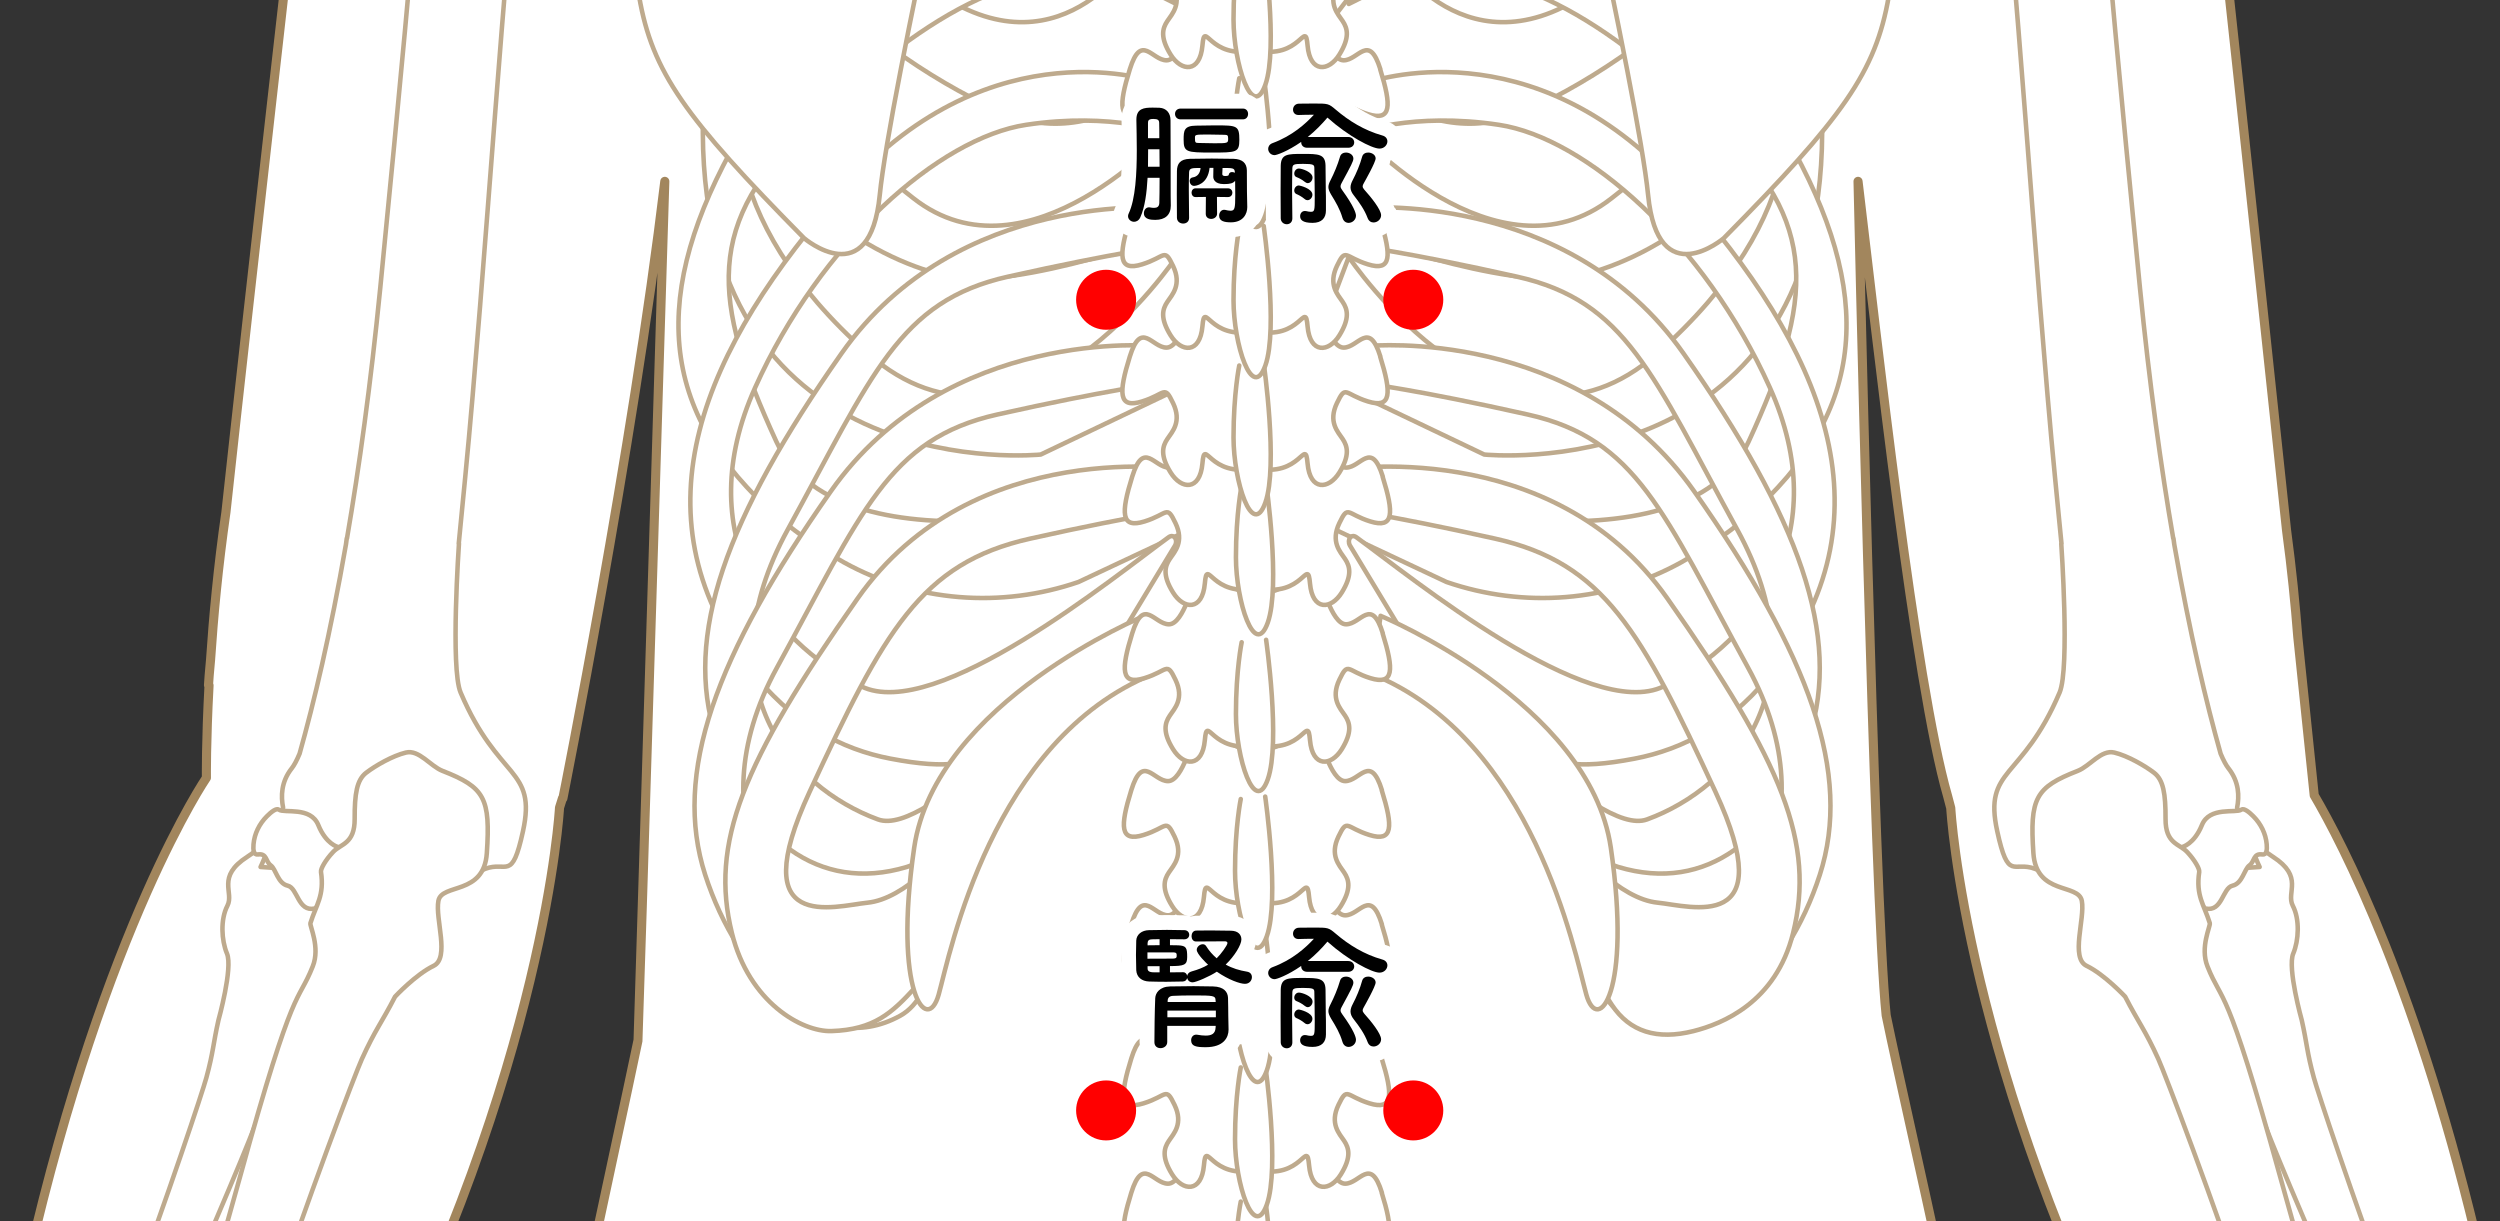 <?xml version="1.0" encoding="UTF-8"?>
<svg id="_レイヤー_2" data-name="レイヤー 2" xmlns="http://www.w3.org/2000/svg" xmlns:xlink="http://www.w3.org/1999/xlink" viewBox="0 0 549.18 268.24">
  <rect x="0" y="0" width="549.18" height="268.24" fill="#333333" stroke="none"/>
  <defs>
    <style>
      .cls-1 {
        stroke-width: 2px;
      }

      .cls-1, .cls-2 {
        fill: #fff;
        stroke: #a2865d;
        stroke-linecap: round;
        stroke-linejoin: round;
      }

      .cls-3, .cls-4 {
        fill: none;
      }

      .cls-5 {
        fill: red;
      }

      .cls-6 {
        clip-path: url(#clippath-1);
      }

      .cls-7 {
        clip-path: url(#clippath);
      }

      .cls-8 {
        opacity: .7;
      }

      .cls-4 {
        stroke: #fff;
        stroke-width: 6.52px;
      }
    </style>
    <clipPath id="clippath">
      <rect class="cls-3" width="549.18" height="268.24"/>
    </clipPath>
    <clipPath id="clippath-1">
      <rect class="cls-3" x="-107.37" y="-189" width="763.91" height="782.33"/>
    </clipPath>
  </defs>
  <g id="_レイヤー_1-2" data-name="レイヤー 1">
    <g class="cls-7">
      <g>
        <g class="cls-6">
          <g>
            <path class="cls-1" d="M621.71,425.03c-3.55-3.2-6.71-6.82-9.4-10.78-10-14.65-16.18-17.87-23.69-23.68-6.05-4.68-11.38-3.47-15.33-10.02-.58-.96.08-5.43-8.83-15.57-9.36-10.65-10.71-50.71-19.35-88.15-13.68-59.3-30.64-91.72-36.74-102.12-1.02-10-2.25-21.84-3.61-34.79-.55-7.09-1.34-15.04-2.47-23.42-7-66.15-15.77-147.08-17.47-162.39-2.87-25.82-22.23-55.22-40.16-68.85s-89.65-30.12-106.86-37.29c-17.21-7.17-12.91-55.94-12.91-55.94h-97.54s4.3,48.77-12.91,55.94c-17.21,7.17-88.93,23.67-106.86,37.29s-37.29,43.03-40.16,68.85c-2.08,18.73-12.15,106.44-17.79,158.41h0c-1.73,11.95-2.76,23.15-3.38,32.47-.24,2.59-.4,4.48-.45,5.52l.12.04c-.67,12.38-.58,20.31-.58,20.31,0,0-22.07,32.21-39.07,105.89-8.64,37.44-9.99,77.49-19.35,88.15-8.91,10.14-8.26,14.61-8.83,15.57-3.94,6.55-9.28,5.34-15.33,10.02-7.51,5.81-13.69,9.04-23.69,23.68-2.7,3.95-5.85,7.58-9.4,10.78-10.88,9.8-33.51,31.05-31.66,36.79.34,1.05-.03,10.59,21.68.86,13.01-5.83,37.42-35.42,30.64-10.14-6.78,25.28-43.4,112.89-24.59,106.75,15.78-5.15,28.68-75.01,36.85-67.17,8.17,7.85-18.18,91.47-5.64,96.36,12.54,4.89,16.39-37.32,20.01-49.73,2.05-7.01,6.6-41.72,15.12-40.26,6.5,1.11,3.55,82.29,17.54,78.89,9.8-2.38,6.3-19.87,5.38-43.44-.31-8.02-3.46-52.83,8.57-40.79,8.98,8.99,21.99,52.6,31.51,45.52,4.69-3.49-4.63-29.6-11.38-45.49-3.83-9.02-5.42-18.84-4.55-28.6.85-9.59-6.11-27.07-7.4-38.93-.81-7.5,4.3-11.13,5.34-20.23.45-3.91-1.51-10.7-.88-13.97,3.53-18.31,25.69-44.69,43.75-79.74,39.97-77.55,42.95-134.21,42.95-134.21,0,0,.24-.75.65-2.07l.09.03s15.22-76.01,22.39-135.54c0,0-5.83,188.46-5.89,188.73-4.83,23.35-20.75,93.97-27.02,135.71-2.08,9.24-11.07,62.08-.61,226.59,11.15,175.4,53.66,143.27,30.96,244.27-22.7,101,38.13,236.34,38.64,297.89.03,4.16-4.31,17.91-3.33,28.76.54,6.04-4.8,19.23-9.22,31.82-1.38,3.94-13.27,18.31-8.67,22.21,8.64,7.33,20.55,2.19,40.09,3.75,24.45,1.96,40.48,1.85,40.91-9.13.91-23.47-13.45-61.37-12.24-78.93.42-6.05.78-13.08-3.03-28.46-8.48-34.21,25.97-183.67,12.98-251.32-6.19-32.27,1.96-53.13-3.63-86.57-5.85-35.03,41.78-174.39,35.73-292.47,0,0,2.06-2.77,4.96-6.39,2.91,3.62,4.96,6.39,4.96,6.39-6.06,118.08,36.4,263.25,32.3,298.53-4.89,42.05,4.77,50.42-1.63,82.79-11.08,56.06,21.03,225.43,12.55,259.65-3.81,15.38-2.96,21.64-4.49,27.52-4.19,16.15-13.1,29.66-12.56,61.31.25,14.47,7,17.92,29.31,14.36,16.39-2.62,39.8,1.52,49.65-2.99,6.86-3.14,6.73-12.03-4.19-25.72-5.2-6.52-12.92-33.45-12.56-37.39.98-10.85-2.73-20.07-2.69-24.23.52-61.55,65.24-190.38,42.54-291.38-22.7-101,22.5-97.11,33.65-272.52,9.54-150.07.98-191.25-3.07-211.24-6.15-41.52-21.21-104.6-26.1-128.34-2.67-25.33-6.18-183.2-6.18-183.2,4.08,33.88,12.52,110.34,19.68,135.04.44,1.66.69,2.62.69,2.62,0,0,2.98,56.67,42.95,134.21,18.06,35.04,40.22,61.43,43.75,79.74.63,3.27-1.33,10.06-.88,13.97,1.04,9.1,6.15,12.73,5.34,20.23-1.29,11.85-8.24,29.34-7.4,38.93.86,9.76-.72,19.58-4.55,28.6-6.75,15.89-16.08,42-11.38,45.49,9.52,7.09,22.53-36.52,31.51-45.52,12.03-12.05,8.88,32.77,8.57,40.79-.93,23.57-4.42,41.06,5.38,43.44,13.99,3.4,11.04-77.78,17.54-78.89,8.52-1.45,13.07,33.25,15.12,40.26,3.63,12.41,7.47,54.62,20.01,49.73,12.54-4.89-13.81-88.52-5.64-96.36,8.17-7.85,21.07,62.01,36.85,67.17,18.8,6.14-17.81-81.46-24.59-106.75-6.78-25.28,17.62,4.31,30.64,10.14,21.71,9.72,21.34.19,21.68-.86,1.84-5.74-20.78-27-31.66-36.79Z"/>
            <g class="cls-8">
              <g>
                <g>
                  <g>
                    <path class="cls-2" d="M303.56,261.99c-2.51-8.07-4.84-1.97-8.07-1.97s-5.56-9.86-5.56-9.86c0,0-1.43-4.12-6.1,0-2.52,2.23-4.93,2.93-6.61,3.12v-.07s-.42.1-1.14.12c-.01,0-.03,0-.04,0-.01,0-.03,0-.04,0-.72-.02-1.14-.12-1.14-.12v.07c-1.69-.18-4.09-.89-6.61-3.12-4.66-4.12-6.1,0-6.1,0,0,0-2.33,9.86-5.56,9.86s-5.56-6.1-8.07,1.97c-2.51,8.07-2.51,11.48,2.69,9.86,5.2-1.61,4.84-3.77,6.81.36,1.97,4.12-.18,6.28-1.26,7.89-1.08,1.61-1.61,3.59.72,7.35,2.33,3.77,6.45,4.12,6.99-1.97.53-6.01,1.41,3.29,11.55,1,10.14,2.29,11.02-7.01,11.55-1,.54,6.1,4.66,5.74,6.99,1.97,2.33-3.77,1.79-5.74.72-7.35-1.08-1.61-3.23-3.77-1.26-7.89,1.97-4.12,1.61-1.97,6.81-.36,5.2,1.61,5.2-1.79,2.69-9.86Z"/>
                    <path class="cls-2" d="M272.56,263.96s-1.26,6.1-1.26,15.78,4.12,22.41,6.99,14.34c2.87-8.07-.36-30.66-.36-30.66"/>
                  </g>
                  <g>
                    <path class="cls-2" d="M303.56,232.51c-2.51-8.07-4.84-1.97-8.07-1.97s-5.56-9.86-5.56-9.86c0,0-1.43-4.12-6.1,0-2.52,2.23-4.93,2.93-6.61,3.12v-.07s-.42.1-1.14.12c-.01,0-.03,0-.04,0-.01,0-.03,0-.04,0-.72-.02-1.14-.12-1.14-.12v.07c-1.69-.18-4.09-.89-6.61-3.12-4.66-4.12-6.1,0-6.1,0,0,0-2.33,9.86-5.56,9.86s-5.56-6.1-8.07,1.97c-2.51,8.07-2.51,11.48,2.69,9.86,5.2-1.61,4.84-3.77,6.81.36,1.97,4.12-.18,6.28-1.26,7.89-1.08,1.61-1.61,3.59.72,7.35,2.33,3.77,6.45,4.12,6.99-1.97.53-6.01,1.41,3.29,11.55,1,10.14,2.29,11.02-7.01,11.55-1,.54,6.1,4.66,5.74,6.99,1.97,2.33-3.77,1.79-5.74.72-7.35-1.08-1.61-3.23-3.77-1.26-7.89,1.97-4.12,1.61-1.97,6.81-.36,5.2,1.61,5.2-1.79,2.69-9.86Z"/>
                    <path class="cls-2" d="M272.56,234.49s-1.26,6.1-1.26,15.78,4.12,22.41,6.99,14.34c2.87-8.07-.36-30.66-.36-30.66"/>
                  </g>
                  <g>
                    <path class="cls-2" d="M303.56,203.04c-2.51-8.07-4.84-1.97-8.07-1.97s-5.56-9.86-5.56-9.86c0,0-1.43-4.12-6.1,0-2.52,2.23-4.93,2.93-6.61,3.12v-.07s-.42.1-1.14.12c-.01,0-.03,0-.04,0-.01,0-.03,0-.04,0-.72-.02-1.14-.12-1.14-.12v.07c-1.69-.18-4.09-.89-6.61-3.12-4.66-4.12-6.1,0-6.1,0,0,0-2.33,9.86-5.56,9.86s-5.56-6.1-8.07,1.97c-2.51,8.07-2.51,11.48,2.69,9.86,5.2-1.61,4.84-3.77,6.81.36,1.97,4.12-.18,6.28-1.26,7.89-1.08,1.61-1.61,3.59.72,7.35,2.33,3.77,6.45,4.12,6.99-1.97.53-6.01,1.41,3.29,11.55,1,10.14,2.29,11.02-7.01,11.55-1,.54,6.1,4.66,5.74,6.99,1.97,2.33-3.77,1.79-5.74.72-7.35-1.08-1.61-3.23-3.77-1.26-7.89,1.97-4.12,1.61-1.97,6.81-.36,5.2,1.61,5.2-1.79,2.69-9.86Z"/>
                    <path class="cls-2" d="M272.56,205.01s-1.26,6.1-1.26,15.78,4.12,22.41,6.99,14.34-.36-30.66-.36-30.66"/>
                  </g>
                  <g>
                    <path class="cls-2" d="M303.56,173.56c-2.51-8.07-4.84-1.97-8.07-1.97s-5.56-9.86-5.56-9.86c0,0-1.43-4.12-6.1,0-2.52,2.23-4.93,2.93-6.61,3.12v-.07s-.42.1-1.14.12c-.01,0-.03,0-.04,0-.01,0-.03,0-.04,0-.72-.02-1.14-.12-1.14-.12v.07c-1.69-.18-4.09-.89-6.61-3.12-4.66-4.12-6.1,0-6.1,0,0,0-2.33,9.86-5.56,9.86s-5.56-6.1-8.07,1.97c-2.51,8.07-2.51,11.48,2.69,9.86,5.2-1.61,4.84-3.77,6.81.36,1.97,4.12-.18,6.28-1.26,7.89-1.08,1.61-1.61,3.59.72,7.35,2.33,3.77,6.45,4.12,6.99-1.97.53-6.01,1.41,3.29,11.55,1,10.14,2.29,11.02-7.01,11.55-1,.54,6.1,4.66,5.74,6.99,1.97,2.33-3.77,1.79-5.74.72-7.35-1.08-1.61-3.23-3.77-1.26-7.89,1.97-4.12,1.61-1.97,6.81-.36,5.2,1.61,5.2-1.79,2.69-9.86Z"/>
                    <path class="cls-2" d="M272.56,175.53s-1.26,6.1-1.26,15.78,4.12,22.41,6.99,14.34-.36-30.66-.36-30.66"/>
                  </g>
                </g>
                <g>
                  <g>
                    <g>
                      <path class="cls-2" d="M263.05-96.31s-69.21-14.7-95.39,29.41c-26.18,44.11,29.05,81.76,53.07,91.8,24.03,10.04,44.47-16.5,44.47-16.5l-15.06-19.72s-16.14,28.33-43.75,10.04c-27.61-18.29-44.82-38.01-30.12-58.81,14.7-20.8,38.73-30.48,66.7-30.48h29.05l-8.96-5.74Z"/>
                      <path class="cls-2" d="M269.5-72.64s-60.6-7.89-85.35,17.21c-24.74,25.1-35.5,31.92-25.82,65.98,9.68,34.07,35.5,46.98,50.2,50.2,14.7,3.23,50.92-10.04,50.92-10.04l-2.51-22.23s-31.2,34.78-56.3,15.06c-25.1-19.72-44.11-35.5-31.2-69.93,12.91-34.43,78.89-43.75,89.65-40.52l10.76,3.23-.36-8.96Z"/>
                    </g>
                    <g>
                      <path class="cls-2" d="M253.72-41.08s-99.69-7.89-99.33,70.29,74.23,70.64,74.23,70.64l39.09-18.65-9.32-24.74s-34.07,50.92-67.78,21.16c-33.71-29.76-32.27-59.17-22.23-70.29,10.04-11.12,28.33-34.43,57.73-39.09,29.41-4.66,35.86,8.96,35.86,8.96l-8.25-18.29Z"/>
                      <path class="cls-2" d="M256.59-12.75s-64.55-2.87-88.22,32.99c-23.67,35.86-26.18,63.11-4.3,86.78,6.64,7.18,14.13,12.54,21.35,16.54,15.74,8.7,34.48,10.13,51.49,4.29l26-12.22-8.37-7.35s-69.67,19.9-84.01-11.3c-14.34-31.2-15.78-48.05,7.53-69.93C201.37,5.18,223.6-10.6,249.06-3.79l9.32,4.66-1.79-13.63Z"/>
                      <path class="cls-2" d="M254.08,18.09s-35.86-12.91-68.13,22.95c-32.27,35.86-46.62,71.72-21.52,105.43,9.41,12.64,20.71,18.19,31.15,20.18,13.22,2.53,17.02.87,25.08-1.62,2.55-.79,4.93-2.06,7.01-3.73h0c8.39-6.79,15.32-15.21,20.36-24.75l10.11-16.74c.66-1.26-.28-2.63-1.43-1.79-11.99,8.72-51.18,40.78-67.52,32.75-20.44-10.04-37.65-33.71-23.31-65.62,14.34-31.92,40.52-54.87,59.53-57.73,19.01-2.87,31.2,1.79,31.2,1.79l-2.51-11.12Z"/>
                      <path class="cls-2" d="M256.23,45.7s-45.9-4.3-71.36,31.92c-25.46,36.22-34.78,62.04-27.61,84.27,7.17,22.23,22.55,34.37,41.89,28.57,12.55-3.77,30.66-25.82,30.66-25.82l21.16-20.26c1.3-1.26.39-3.8-1.26-3.05-15.12,6.87-45.62,42.79-56.85,38.67-19.4-7.11-38.47-29.58-19.82-63.65,18.65-34.07,24.38-50.2,48.41-55.58,24.03-5.38,35.5-6.81,35.5-6.81l-.72-8.25Z"/>
                    </g>
                  </g>
                  <path class="cls-2" d="M253.88,75.99s-45.9-4.3-71.36,31.92c-25.46,36.22-34.78,62.04-27.61,84.27,7.17,22.23,25.11,40.68,42.81,30.97,8.49-4.66,8.02-20.45,9.68-23.67.15-.3,5.73-9.67,5.86-9.98l4.84-13.09c1.31-3.31,3.07-11.1.66-8.49-9.74,10.54-15.12,44.63-26.3,42.79-20.39-3.35-40.42-30.01-21.77-64.08,18.65-34.07,24.38-50.2,48.41-55.58,24.03-5.38,35.5-6.81,35.5-6.81l-.72-8.25Z"/>
                  <path class="cls-2" d="M261.05,103.25s-47.2-8-72.66,28.22c-25.46,36.22-32.47,53.84-27.61,73.51,3.77,15.24,15.4,21.72,21.87,21.52,9.35-.3,13.33-4.03,18.33-9.51,8.41-9.22,17.65-37.11,21.6-48.58.33-.97,12.27-17.3,12.19-17.21-7.63,8.68-28.08,45.48-44.23,47.1-7.17.72-27.25,7.05-12.68-24.39,16.33-35.24,24.38-50.2,48.41-55.58,24.03-5.38,35.5-6.81,35.5-6.81l-.72-8.25Z"/>
                  <path class="cls-2" d="M251.38,135.29s-45.9,19.01-50.56,50.92c-4.66,31.92,2.87,41.24,5.38,32.27,2.51-8.96,11.59-56.06,47.1-70.41l-1.91-12.79Z"/>
                </g>
                <g>
                  <g>
                    <g>
                      <path class="cls-2" d="M291.63-96.31s69.21-14.7,95.39,29.41c26.18,44.11-29.05,81.76-53.07,91.8-24.03,10.04-44.47-16.5-44.47-16.5l15.06-19.72s16.14,28.33,43.75,10.04c27.61-18.29,44.82-38.01,30.12-58.81-14.7-20.8-38.73-30.48-66.7-30.48-27.97,0-29.05,0-29.05,0l8.96-5.74Z"/>
                      <path class="cls-2" d="M285.17-72.64s60.6-7.89,85.35,17.21c24.74,25.1,35.5,31.92,25.82,65.98-9.68,34.07-35.5,46.98-50.2,50.2-14.7,3.23-50.92-10.04-50.92-10.04l2.51-22.23s31.2,34.78,56.3,15.06,44.11-35.5,31.2-69.93c-12.91-34.43-78.89-43.75-89.65-40.52l-10.76,3.23.36-8.96Z"/>
                    </g>
                    <g>
                      <path class="cls-2" d="M300.95-41.08s99.69-7.89,99.33,70.29c-.36,78.17-74.23,70.64-74.23,70.64l-39.09-18.65,9.32-24.74s34.07,50.92,67.78,21.16c33.71-29.76,32.27-59.17,22.23-70.29-10.04-11.12-28.33-34.43-57.73-39.09-29.41-4.66-35.86,8.96-35.86,8.96l8.25-18.29Z"/>
                      <path class="cls-2" d="M298.08-12.75s64.55-2.87,88.22,32.99c23.67,35.86,26.18,63.11,4.3,86.78-6.64,7.18-14.13,12.54-21.35,16.54-15.74,8.7-34.48,10.13-51.49,4.29l-26-12.22,8.37-7.35s69.67,19.9,84.01-11.3c14.34-31.2,15.78-48.05-7.53-69.93-23.31-21.87-45.54-37.65-71-30.84l-9.32,4.66,1.79-13.63Z"/>
                      <path class="cls-2" d="M300.59,18.09s35.86-12.91,68.13,22.95c32.27,35.86,46.62,71.72,21.52,105.43-9.41,12.64-20.71,18.19-31.15,20.18-13.22,2.53-17.02.87-25.08-1.62-2.55-.79-4.93-2.06-7.01-3.73h0c-8.39-6.79-15.32-15.21-20.36-24.75l-10.11-16.74c-.66-1.26.28-2.63,1.43-1.79,11.99,8.72,51.18,40.78,67.52,32.75,20.44-10.04,37.65-33.71,23.31-65.62-14.34-31.92-40.52-54.87-59.53-57.73-19.01-2.87-31.2,1.79-31.2,1.79l2.51-11.12Z"/>
                      <path class="cls-2" d="M298.44,45.7s45.9-4.3,71.36,31.92c25.46,36.22,34.78,62.04,27.61,84.27-7.17,22.23-22.55,34.37-41.89,28.57-12.55-3.77-30.66-25.82-30.66-25.82l-21.16-20.26c-1.3-1.26-.39-3.8,1.26-3.05,15.12,6.87,45.62,42.79,56.85,38.67,19.4-7.11,38.47-29.58,19.82-63.65-18.65-34.07-24.38-50.2-48.41-55.58-24.03-5.38-35.5-6.81-35.5-6.81l.72-8.25Z"/>
                    </g>
                  </g>
                  <path class="cls-2" d="M300.79,75.99s45.9-4.3,71.36,31.92c25.46,36.22,34.78,62.04,27.61,84.27-7.17,22.23-25.11,40.68-42.81,30.97-8.49-4.66-8.02-20.45-9.68-23.67-.15-.3-5.73-9.67-5.86-9.98l-4.84-13.09c-1.31-3.31-3.07-11.1-.66-8.49,9.74,10.54,15.12,44.63,26.3,42.79,20.39-3.35,40.42-30.01,21.77-64.08-18.65-34.07-24.38-50.2-48.41-55.58-24.03-5.38-35.5-6.81-35.5-6.81l.72-8.25Z"/>
                  <path class="cls-2" d="M293.62,103.25s47.2-8,72.66,28.22c25.46,36.22,32.47,53.84,27.61,73.51-3.77,15.24-15.59,19.94-21.87,21.52-8.01,2.01-14,.16-17.93-5.74-6.92-10.38-18.05-40.88-21.99-52.36-.33-.97-12.27-17.3-12.19-17.21,7.63,8.68,28.08,45.48,44.23,47.1,7.17.72,27.25,7.05,12.68-24.39-16.33-35.24-24.38-50.2-48.41-55.58-24.03-5.38-35.5-6.81-35.5-6.81l.72-8.25Z"/>
                  <path class="cls-2" d="M303.29,135.29s45.9,19.01,50.56,50.92c4.66,31.92-2.87,41.24-5.38,32.27-2.51-8.96-11.59-56.06-47.1-70.41l1.91-12.79Z"/>
                </g>
                <g>
                  <path class="cls-2" d="M176.63,52.32s14.48,12.39,16.63-9.49c2.15-21.87,23.67-116.9,24.03-119.77.36-2.87-2.15-2.87-10.04-7.53-7.89-4.66-10.04-21.16-20.8-19.36-10.76,1.79-16.14,12.19-16.14,12.19,0,0-5.38-3.59-5.38.36s0,5.38-8.25-2.87c-8.25-8.25-15.78-1.08-23.67-6.81-7.89-5.74-11.83-15.42-22.59-7.17-10.76,8.25-11.83,13.27-4.3,17.21,7.53,3.94,19.72-6.45,26.89-.36,7.17,6.1,5.02,10.76-2.51,14.7-7.53,3.94-12.55,10.4-10.4,19.72s4.66,15.06,10.04,12.19c0,0,5.96,19.17,10.26,43.91,2.89,16.64,10.04,26.54,36.22,53.07Z"/>
                  <path class="cls-2" d="M378.67,52.32s-14.48,12.39-16.63-9.49c-2.15-21.87-23.67-116.9-24.03-119.77s2.15-2.87,10.04-7.53c7.89-4.66,10.04-21.16,20.8-19.36,10.76,1.79,16.14,12.19,16.14,12.19,0,0,5.38-3.59,5.38.36,0,3.94,0,5.38,8.25-2.87,8.25-8.25,15.78-1.08,23.67-6.81s11.83-15.42,22.59-7.17c10.76,8.25,11.83,13.27,4.3,17.21-7.53,3.94-19.72-6.45-26.89-.36-7.17,6.1-5.02,10.76,2.51,14.7,7.53,3.94,12.55,10.4,10.4,19.72-2.15,9.32-4.66,15.06-10.04,12.19,0,0-5.96,19.17-10.26,43.91-2.89,16.64-10.04,26.54-36.22,53.07Z"/>
                </g>
                <g>
                  <g>
                    <path class="cls-2" d="M303.76,139.11c-2.51-8.07-4.84-1.97-8.07-1.97s-5.56-9.86-5.56-9.86c0,0-1.43-4.12-6.1,0-2.52,2.23-4.93,2.93-6.61,3.12v-.07s-.42.1-1.14.12c-.01,0-.03,0-.04,0-.01,0-.03,0-.04,0-.72-.02-1.14-.12-1.14-.12v.07c-1.69-.18-4.09-.89-6.61-3.12-4.66-4.12-6.1,0-6.1,0,0,0-2.33,9.86-5.56,9.86s-5.56-6.1-8.07,1.97c-2.51,8.07-2.51,11.48,2.69,9.86,5.2-1.61,4.84-3.77,6.81.36,1.97,4.12-.18,6.28-1.26,7.89-1.08,1.61-1.61,3.59.72,7.35,2.33,3.77,6.45,4.12,6.99-1.97.53-6.01,1.41,3.29,11.55,1,10.14,2.29,11.02-7.01,11.55-1,.54,6.1,4.66,5.74,6.99,1.97,2.33-3.77,1.79-5.74.72-7.35-1.08-1.61-3.23-3.77-1.26-7.89,1.97-4.12,1.61-1.97,6.81-.36,5.2,1.61,5.2-1.79,2.69-9.86Z"/>
                    <path class="cls-2" d="M272.76,141.09s-1.26,6.1-1.26,15.78,4.12,22.41,6.99,14.34c2.87-8.07-.36-30.66-.36-30.66"/>
                  </g>
                  <g>
                    <path class="cls-2" d="M303.76,104.69c-2.51-8.07-4.84-1.97-8.07-1.97s-5.56-9.86-5.56-9.86c0,0-1.43-4.12-6.1,0-2.52,2.23-4.93,2.93-6.61,3.12v-.07s-.42.1-1.14.12c-.01,0-.03,0-.04,0-.01,0-.03,0-.04,0-.72-.02-1.14-.12-1.14-.12v.07c-1.69-.18-4.09-.89-6.61-3.12-4.66-4.12-6.1,0-6.1,0,0,0-2.33,9.86-5.56,9.86s-5.56-6.1-8.07,1.97c-2.51,8.07-2.51,11.48,2.69,9.86,5.2-1.61,4.84-3.77,6.81.36,1.97,4.12-.18,6.28-1.26,7.89-1.08,1.61-1.61,3.59.72,7.35,2.33,3.77,6.45,4.12,6.99-1.97.53-6.01,1.41,3.29,11.55,1,10.14,2.29,11.02-7.01,11.55-1,.54,6.1,4.66,5.74,6.99,1.97,2.33-3.77,1.79-5.74.72-7.35-1.08-1.61-3.23-3.77-1.26-7.89,1.97-4.12,1.61-1.97,6.81-.36,5.2,1.61,5.2-1.79,2.69-9.86Z"/>
                    <path class="cls-2" d="M272.76,106.66s-1.26,6.1-1.26,15.78,4.12,22.41,6.99,14.34c2.87-8.07-.36-30.66-.36-30.66"/>
                  </g>
                  <g>
                    <path class="cls-2" d="M303.23,78.33c-2.51-8.07-4.84-1.97-8.07-1.97s-5.56-9.86-5.56-9.86c0,0-1.43-4.12-6.1,0-2.52,2.23-4.93,2.93-6.61,3.12v-.07s-.42.1-1.14.12c-.01,0-.03,0-.04,0-.01,0-.03,0-.04,0-.72-.02-1.14-.12-1.14-.12v.07c-1.69-.18-4.09-.89-6.61-3.12-4.66-4.12-6.1,0-6.1,0,0,0-2.33,9.86-5.56,9.86s-5.56-6.1-8.07,1.97c-2.51,8.07-2.51,11.48,2.69,9.86,5.2-1.61,4.84-3.77,6.81.36,1.97,4.12-.18,6.28-1.26,7.89-1.08,1.61-1.61,3.59.72,7.35,2.33,3.77,6.45,4.12,6.99-1.97.53-6.01,1.41,3.29,11.55,1,10.14,2.29,11.02-7.01,11.55-1,.54,6.1,4.66,5.74,6.99,1.97,2.33-3.77,1.79-5.74.72-7.35-1.08-1.61-3.23-3.77-1.26-7.89,1.97-4.12,1.61-1.97,6.81-.36,5.2,1.61,5.2-1.79,2.69-9.86Z"/>
                    <path class="cls-2" d="M272.23,80.3s-1.26,6.1-1.26,15.78,4.12,22.41,6.99,14.34-.36-30.66-.36-30.66"/>
                  </g>
                  <g>
                    <path class="cls-2" d="M303.23,48.21c-2.51-8.07-4.84-1.97-8.07-1.97s-5.56-9.86-5.56-9.86c0,0-1.43-4.12-6.1,0-2.52,2.23-4.93,2.93-6.61,3.12v-.07s-.42.1-1.14.12c-.01,0-.03,0-.04,0-.01,0-.03,0-.04,0-.72-.02-1.14-.12-1.14-.12v.07c-1.69-.18-4.09-.89-6.61-3.12-4.66-4.12-6.1,0-6.1,0,0,0-2.33,9.86-5.56,9.86s-5.56-6.1-8.07,1.97c-2.51,8.07-2.51,11.48,2.69,9.86,5.2-1.61,4.84-3.77,6.81.36,1.97,4.12-.18,6.28-1.26,7.89-1.08,1.61-1.61,3.59.72,7.35,2.33,3.77,6.45,4.12,6.99-1.97.53-6.01,1.41,3.29,11.55,1,10.14,2.29,11.02-7.01,11.55-1,.54,6.1,4.66,5.74,6.99,1.97,2.33-3.77,1.79-5.74.72-7.35-1.08-1.61-3.23-3.77-1.26-7.89,1.97-4.12,1.61-1.97,6.81-.36,5.2,1.61,5.2-1.79,2.69-9.86Z"/>
                    <path class="cls-2" d="M272.23,50.18s-1.26,6.1-1.26,15.78,4.12,22.41,6.99,14.34-.36-30.66-.36-30.66"/>
                  </g>
                  <g>
                    <path class="cls-2" d="M303.23,15.22c-2.51-8.07-4.84-1.97-8.07-1.97s-5.56-9.86-5.56-9.86c0,0-1.43-4.12-6.1,0-2.52,2.23-4.93,2.93-6.61,3.12v-.07s-.42.1-1.14.12c-.01,0-.03,0-.04,0-.01,0-.03,0-.04,0-.72-.02-1.14-.12-1.14-.12v.07c-1.69-.18-4.09-.89-6.61-3.12-4.66-4.12-6.1,0-6.1,0,0,0-2.33,9.86-5.56,9.86s-5.56-6.1-8.07,1.97c-2.51,8.07-2.51,11.48,2.69,9.86,5.2-1.61,4.84-3.77,6.81.36,1.97,4.12-.18,6.28-1.26,7.89-1.08,1.61-1.61,3.59.72,7.35,2.33,3.77,6.45,4.12,6.99-1.97.53-6.01,1.41,3.29,11.55,1,10.14,2.29,11.02-7.01,11.55-1,.54,6.1,4.66,5.74,6.99,1.97,2.33-3.77,1.79-5.74.72-7.35-1.08-1.61-3.23-3.77-1.26-7.89,1.97-4.12,1.61-1.97,6.81-.36,5.2,1.61,5.2-1.79,2.69-9.86Z"/>
                    <path class="cls-2" d="M272.23,17.19s-1.26,6.1-1.26,15.78,4.12,22.41,6.99,14.34-.36-30.66-.36-30.66"/>
                  </g>
                  <g>
                    <path class="cls-2" d="M303.23-13.47c-2.51-8.07-4.84-1.97-8.07-1.97s-5.56-9.86-5.56-9.86c0,0-1.43-4.12-6.1,0-2.52,2.23-4.93,2.93-6.61,3.12v-.07s-.42.1-1.14.12c-.01,0-.03,0-.04,0-.01,0-.03,0-.04,0-.72-.02-1.14-.12-1.14-.12v.07c-1.69-.18-4.09-.89-6.61-3.12-4.66-4.12-6.1,0-6.1,0,0,0-2.33,9.86-5.56,9.86s-5.56-6.1-8.07,1.97c-2.51,8.07-2.51,11.48,2.69,9.86,5.2-1.61,4.84-3.77,6.81.36,1.97,4.12-.18,6.28-1.26,7.89-1.08,1.61-1.61,3.59.72,7.35,2.33,3.77,6.45,4.12,6.99-1.97.53-6.01,1.41,3.29,11.55,1,10.14,2.29,11.02-7.01,11.55-1,.54,6.1,4.66,5.74,6.99,1.97,2.33-3.77,1.79-5.74.72-7.35-1.08-1.61-3.23-3.77-1.26-7.89,1.97-4.12,1.61-1.97,6.81-.36,5.2,1.61,5.2-1.79,2.69-9.86Z"/>
                    <path class="cls-2" d="M272.23-11.5s-1.26,6.1-1.26,15.78,4.12,22.41,6.99,14.34-.36-30.66-.36-30.66"/>
                  </g>
                </g>
              </g>
              <g>
                <path class="cls-2" d="M-9.74,381.45s-5.67,2.11,6.04-19.45c19.39-35.7,47.48-119.5,49.03-125.25,1.56-5.75,1.48-7.4,2.66-12.65,0,0,3.2-11.46,1.87-14.63-1.22-2.9-1.46-7.51.09-10.49,1.55-2.97-2.52-6.34,4.39-10.78,6.59-4.24,4.71-7.49,15.31-3.64,4.25,1.54,4.24.73,5.56,2.6s2.01,4.22,2.42,6.27c.41,2.05-2.09,5.26-4.87,8.93s-.97,5.09-.89,7.11-.27,3.82-.65,4.21c-3.1,3.13-2.99,5.29-4.31,8.62-.2.51-3.92,2.45-5.06,6.06-2.34,7.37,1.04,3.51-13.89,38.36-24.35,56.85-42.51,107.86-40.44,113.94,1.73,5.07-1.96,6.92-3.22,12.32-1.26,5.4-10.65,6.23-11.92,4.69-1.28-1.54-2.12-16.22-2.12-16.22Z"/>
                <path class="cls-2" d="M131.82-87.82c-9.56-11.95-24.86-.48-24.86-.48-31.08-3.35-13.39,39.69-13.39,39.69,0,0-.96,20.08-10.04,111.88-2.11,21.28-4.65,39.53-7.31,55h-.05c-.06.43-.12.86-.17,1.29-3.44,19.72-7.06,34.87-10.19,46-.63,1.5-1.21,2.57-1.7,3.19-2.41,3.03-2.4,6.23-1.92,8.68-2.97,8.95-4.95,13.02-4.95,13.02l32.18,2.15c3.39,2.31,6.03,4.56,6.03,4.56,0,0,7.63-4.97,11.13-6.3,4.78-1.81,5.86,2.92,8.3-8.25,3.07-14.06-5.41-11.01-13.7-30.49-2.26-5.31-.36-32.69-.36-32.69h-.05c.45-4.64.92-9.48,1.42-14.56,4.3-43.99,9.08-120.97,11.95-138.18,2.87-17.21,12.91-16.73,21.04-24.38,8.13-7.65,6.22-18.17-3.35-30.12Z"/>
                <path class="cls-2" d="M55.69,185.46c.2-2.32,1.28-4.48,2.92-6.13,1.01-1.02,2.11-1.86,2.65-1.47,1.17.85,6.98-.78,8.67,3.4,1.69,4.18,4.3,4.8,4.3,4.8,0,0-3.46,13.17-5.12,13.52-3.68.78-3.7-4.51-5.91-5.02s-2.56-3.62-3.73-4.47-.78-2.69-2.83-2.39c-.91.13-1.07-.97-.95-2.25Z"/>
                <path class="cls-2" d="M22.28,408.37s4.32,6.31,9.13-22.58c7.97-47.81,45.13-146.64,48.08-153.14,2.95-6.5,4.34-7.96,7.29-13.71,0,0,4.53-4.87,8.47-6.77,3.6-1.74.32-10.34,1.05-14.27.73-3.93,10.01-1.15,10.64-10.48.81-12.08-.43-14.45-9.74-18.08-2.67-1.04-5.15-4.73-8.05-4.02-2.89.7-6.63,2.84-8.7,4.42-2.07,1.58-2.56,4.62-2.54,10.15.02,5.51-3.03,5.44-4.73,7.25-1.69,1.79-2.77,3.73-2.67,4.39.78,5.27-1.06,7.18-2.32,11.26-.19.63,2.19,5.27.52,9.47-3.41,8.59-3.9,2.44-15.92,46.03-19.61,71.11-41.1,132.1-48.15,136.11-5.88,3.35-3.44,7.88-6.42,13.83-2.98,5.95,6.29,13.92,8.87,13.48,2.58-.44,15.19-13.33,15.19-13.33Z"/>
              </g>
              <g>
                <path class="cls-2" d="M563.36,381.45s5.67,2.11-6.04-19.45c-19.39-35.7-47.48-119.5-49.03-125.25-1.56-5.75-1.48-7.4-2.66-12.65,0,0-3.2-11.46-1.87-14.63,1.22-2.9,1.46-7.51-.09-10.49-1.55-2.97,2.52-6.34-4.39-10.78-6.59-4.24-4.71-7.49-15.31-3.64-4.25,1.54-4.24.73-5.56,2.6-1.33,1.87-2.01,4.22-2.42,6.27-.41,2.05,2.09,5.26,4.87,8.93,2.78,3.66.97,5.09.89,7.11-.08,2.01.27,3.82.65,4.21,3.1,3.13,2.99,5.29,4.31,8.62.2.51,3.92,2.45,5.06,6.06,2.34,7.37-1.04,3.51,13.89,38.36,24.35,56.85,42.51,107.86,40.44,113.94-1.73,5.07,1.96,6.92,3.22,12.32,1.26,5.4,10.65,6.23,11.92,4.69,1.28-1.54,2.12-16.22,2.12-16.22Z"/>
                <path class="cls-2" d="M421.8-87.82c9.56-11.95,24.86-.48,24.86-.48,31.08-3.35,13.39,39.69,13.39,39.69,0,0,.96,20.08,10.04,111.88,2.11,21.28,4.65,39.53,7.31,55h.05c.06.43.12.86.17,1.29,3.44,19.72,7.06,34.87,10.19,46,.63,1.5,1.21,2.57,1.7,3.19,2.41,3.03,2.4,6.23,1.92,8.68,2.97,8.95,4.95,13.02,4.95,13.02l-32.18,2.15c-3.39,2.31-6.03,4.56-6.03,4.56,0,0-7.63-4.97-11.13-6.3-4.78-1.81-5.86,2.92-8.3-8.25-3.07-14.06,5.41-11.01,13.7-30.49,2.26-5.31.36-32.69.36-32.69h.05c-.45-4.64-.92-9.48-1.42-14.56-4.3-43.99-9.08-120.97-11.95-138.18-2.87-17.21-12.91-16.73-21.04-24.38-8.13-7.65-6.22-18.17,3.35-30.12Z"/>
                <path class="cls-2" d="M497.93,185.46c-.2-2.32-1.28-4.48-2.92-6.13-1.01-1.02-2.11-1.86-2.65-1.47-1.17.85-6.98-.78-8.67,3.4-1.69,4.18-4.3,4.8-4.3,4.8,0,0,3.46,13.17,5.12,13.52,3.68.78,3.7-4.51,5.91-5.02,2.21-.51,2.56-3.62,3.73-4.47,1.17-.85.78-2.69,2.83-2.39.91.13,1.07-.97.95-2.25Z"/>
                <path class="cls-2" d="M531.34,408.37s-4.32,6.31-9.13-22.58c-7.97-47.81-45.13-146.64-48.08-153.14-2.95-6.5-4.34-7.96-7.29-13.71,0,0-4.53-4.87-8.47-6.77-3.6-1.74-.32-10.34-1.05-14.27-.73-3.93-10.01-1.15-10.64-10.48-.81-12.08.43-14.45,9.74-18.08,2.67-1.04,5.15-4.73,8.05-4.02,2.89.7,6.63,2.84,8.7,4.42,2.07,1.58,2.56,4.62,2.54,10.15-.02,5.51,3.03,5.44,4.73,7.25,1.69,1.79,2.77,3.73,2.67,4.39-.78,5.27,1.06,7.18,2.32,11.26.19.63-2.19,5.27-.52,9.47,3.41,8.59,3.9,2.44,15.92,46.03,19.61,71.11,41.1,132.1,48.15,136.11,5.88,3.35,3.44,7.88,6.42,13.83,2.98,5.95-6.29,13.92-8.87,13.48-2.58-.44-15.19-13.33-15.19-13.33Z"/>
              </g>
            </g>
          </g>
        </g>
        <g>
          <g>
            <circle class="cls-5" cx="242.98" cy="243.93" r="6.59"/>
            <circle class="cls-5" cx="310.46" cy="243.93" r="6.59"/>
          </g>
          <g>
            <circle class="cls-5" cx="242.98" cy="65.85" r="6.59"/>
            <circle class="cls-5" cx="310.46" cy="65.85" r="6.59"/>
          </g>
          <g>
            <g>
              <path class="cls-4" d="M252.09,39.06c-.18,3.27-.57,6.39-1.59,8.67-.33.72-.87.99-1.38.99-.69,0-1.32-.54-1.32-1.23,0-.18.03-.36.12-.54,1.53-3.21,1.8-8.91,1.8-14.01,0-2.46-.06-4.77-.09-6.57v-.09c0-2.46,1.65-2.64,3.57-2.64.54,0,1.08,0,1.5.03,1.53.09,2.43,1.17,2.43,2.73.03,3.63.03,12.72.03,14.7,0,1.14,0,3.03.03,3.96v.12c0,2.04-1.26,3.12-3.39,3.12-.9,0-2.52-.06-2.52-1.47,0-.66.42-1.29,1.14-1.29.06,0,.15,0,.24.03.27.06.57.09.84.09.63,0,1.14-.21,1.17-1.08.03-.99.06-3.09.06-5.52h-2.64ZM254.67,30.36c0-1.35,0-2.52-.03-3.33,0-.66-.3-.9-1.29-.9-1.11,0-1.17.42-1.17.9v3.33h2.49ZM254.73,36.63c0-1.29-.03-2.58-.03-3.84h-2.49c0,1.26,0,2.55-.03,3.84h2.55ZM259.35,26.22c-.81,0-1.23-.6-1.23-1.2s.42-1.17,1.23-1.17h13.68c.78,0,1.14.6,1.14,1.17,0,.6-.36,1.2-1.14,1.2h-13.68ZM261.21,47.88c0,.84-.66,1.23-1.29,1.23-.69,0-1.35-.42-1.38-1.26,0-1.62-.03-3.42-.03-5.19s.03-3.54.03-5.1c.03-1.62.72-2.61,2.85-2.67,1.53-.03,3.18-.06,4.8-.06s3.3.03,4.8.06c1.95.06,2.88.96,2.91,2.52,0,3.45.03,6.36.09,8.04v.06c0,1.41-.84,3.33-3.6,3.33-1.47,0-2.58-.27-2.58-1.47,0-.66.42-1.29,1.11-1.29.06,0,.15,0,.24.03.39.09.78.18,1.14.18.93,0,1.05-.45,1.05-3.45,0-.99,0-2.07-.03-3.12-.45.54-1.08.72-2.46.72-2.16,0-2.34-1.23-2.34-1.62l.03-1.95h-.84c-.39,3.69-3.06,3.96-3.42,3.96-.6,0-.96-.57-.96-1.08,0-.36.21-.72.66-.78,1.11-.15,1.65-.99,1.74-2.07-1.83,0-2.46,0-2.52.9-.06,1.17-.06,2.61-.06,4.08,0,2.04.03,4.2.06,5.97v.03ZM266.16,33.51c-5.52,0-6.15-.09-6.15-2.82,0-2.01.09-3.06,2.73-3.09,1.29-.03,2.73-.06,4.17-.06,4.83,0,5.34.03,5.34,3.18,0,2.79-.66,2.79-6.09,2.79ZM269.73,43.29l-2.4-.03.03,3.66c0,.75-.66,1.17-1.29,1.17s-1.2-.36-1.2-1.11l.03-3.72-2.25.03h-.03c-.57,0-.87-.48-.87-.96s.3-.96.9-.96h7.08c.66,0,.99.48.99.96s-.33.96-.96.96h-.03ZM268.92,29.61c-1.08-.03-2.28-.06-3.45-.06-2.97,0-2.97.03-2.97.72,0,1.05.06,1.14.87,1.14.99.03,2.19.06,3.36.06,2.94,0,3.06,0,3.06-.99,0-.75-.12-.87-.87-.87ZM271.26,37.8c-.06-.9-.45-.9-2.7-.9l-.06,1.35c0,.33.3.42.69.42.18,0,.39-.03.6-.09.06-.03.15-.15.18-.33.06-.3.36-.45.69-.45.21,0,.42.06.6.15v-.15Z"/>
              <path class="cls-4" d="M287.16,32.46c-.87,0-1.32-.57-1.32-1.17v-.12c-3.09,2.13-5.43,2.91-5.85,2.91-.84,0-1.41-.69-1.41-1.38,0-.51.3-1.02.96-1.26,4.38-1.62,7.29-4.29,9.09-6.24-1.23,0-2.52.03-3.33.06h-.06c-.81,0-1.2-.57-1.2-1.17,0-.63.42-1.29,1.29-1.32.99-.03,2.13-.03,3.24-.03,3.18,0,3.27,0,4.86,1.35,2.88,2.46,6.27,4.56,10.23,5.67.78.21,1.11.75,1.11,1.29,0,.78-.69,1.59-1.74,1.59-1.68,0-6.87-2.73-11.43-6.81-1.2,1.41-2.64,2.91-4.32,4.26h8.88c.87,0,1.32.6,1.32,1.2s-.45,1.17-1.32,1.17h-9ZM283.89,48c0,.84-.6,1.26-1.23,1.26s-1.29-.45-1.32-1.29c0-1.65-.03-3.72-.03-5.79s.03-4.14.03-5.76c.06-2.61,1.47-2.61,4.89-2.61s4.89.03,4.95,2.55c0,.45.03,4.74.06,5.7.03.51.03,1.32.03,2.13v2.04c0,1.65-.9,2.73-2.94,2.73-2.25,0-2.73-.72-2.73-1.47,0-.6.39-1.14,1.05-1.14.09,0,.21,0,.3.03.36.09.69.15.99.15.84,0,.87-.27.87-3.18,0-2.1-.06-4.68-.09-6.39,0-.75-.12-.96-2.49-.96-2.04,0-2.28.12-2.34.96-.03,1.29-.06,3.03-.06,4.83,0,2.19.03,4.47.06,6.18v.03ZM286.68,39.99c-.72-.6-1.47-.93-1.86-1.08-.36-.12-.51-.45-.51-.78,0-.51.39-1.11,1.02-1.11s3,.75,3,1.98c0,.63-.48,1.23-1.05,1.23-.21,0-.39-.09-.6-.24ZM286.62,43.74c-.72-.6-1.44-.96-1.83-1.11-.33-.15-.48-.45-.48-.78,0-.51.39-1.11,1.02-1.11.12,0,2.97.63,2.97,2.04,0,.63-.51,1.2-1.08,1.2-.18,0-.39-.06-.6-.24ZM296.25,48.96c-.57,0-1.11-.33-1.35-1.11-.57-1.92-1.44-3.39-2.49-5.1-.39-.66-.6-1.17-.6-1.65s.18-.96.48-1.53c.75-1.47,1.56-3.36,2.07-5.13.18-.66.75-.93,1.32-.93.78,0,1.62.51,1.62,1.32,0,.6-.45,1.44-2.61,5.43-.15.27-.21.48-.21.66,0,.3.15.54.36.84,2.61,3.6,3.03,5.1,3.03,5.61,0,.93-.81,1.59-1.62,1.59ZM303.39,47.28c0,.93-.84,1.59-1.65,1.59-.54,0-1.05-.27-1.32-.99-.69-1.83-1.8-3.39-3.06-5.01-.48-.6-.69-1.17-.69-1.71,0-.51.18-1.02.48-1.59.78-1.47,1.62-3.45,2.07-5.13.18-.66.75-.93,1.32-.93.81,0,1.65.51,1.65,1.29,0,.84-2.31,4.92-2.61,5.46-.18.27-.24.51-.24.69,0,.24.15.45.36.72,1.47,1.62,3.69,4.38,3.69,5.61Z"/>
            </g>
            <g>
              <path d="M252.09,39.06c-.18,3.27-.57,6.39-1.59,8.67-.33.72-.87.99-1.38.99-.69,0-1.32-.54-1.32-1.23,0-.18.03-.36.12-.54,1.53-3.21,1.8-8.91,1.8-14.01,0-2.46-.06-4.77-.09-6.57v-.09c0-2.46,1.65-2.64,3.57-2.64.54,0,1.08,0,1.5.03,1.53.09,2.43,1.17,2.43,2.73.03,3.63.03,12.72.03,14.7,0,1.14,0,3.03.03,3.96v.12c0,2.04-1.26,3.12-3.39,3.12-.9,0-2.52-.06-2.52-1.47,0-.66.42-1.29,1.14-1.29.06,0,.15,0,.24.03.27.06.57.09.84.09.63,0,1.14-.21,1.17-1.08.03-.99.06-3.09.06-5.52h-2.64ZM254.67,30.36c0-1.35,0-2.52-.03-3.33,0-.66-.3-.9-1.29-.9-1.11,0-1.17.42-1.17.9v3.33h2.49ZM254.73,36.63c0-1.29-.03-2.58-.03-3.84h-2.49c0,1.26,0,2.55-.03,3.84h2.55ZM259.35,26.22c-.81,0-1.23-.6-1.23-1.2s.42-1.17,1.23-1.17h13.68c.78,0,1.14.6,1.14,1.17,0,.6-.36,1.2-1.14,1.2h-13.68ZM261.21,47.88c0,.84-.66,1.23-1.29,1.23-.69,0-1.35-.42-1.38-1.26,0-1.62-.03-3.42-.03-5.19s.03-3.54.03-5.1c.03-1.62.72-2.61,2.85-2.67,1.53-.03,3.18-.06,4.8-.06s3.3.03,4.8.06c1.95.06,2.88.96,2.91,2.52,0,3.45.03,6.36.09,8.04v.06c0,1.41-.84,3.33-3.6,3.33-1.47,0-2.58-.27-2.58-1.47,0-.66.42-1.29,1.11-1.29.06,0,.15,0,.24.03.39.09.78.18,1.14.18.93,0,1.05-.45,1.05-3.45,0-.99,0-2.07-.03-3.12-.45.54-1.08.72-2.46.72-2.16,0-2.34-1.23-2.34-1.62l.03-1.95h-.84c-.39,3.69-3.06,3.96-3.42,3.96-.6,0-.96-.57-.96-1.08,0-.36.21-.72.66-.78,1.11-.15,1.65-.99,1.74-2.07-1.83,0-2.46,0-2.52.9-.06,1.17-.06,2.61-.06,4.08,0,2.04.03,4.2.06,5.97v.03ZM266.16,33.51c-5.52,0-6.15-.09-6.15-2.82,0-2.01.09-3.06,2.73-3.09,1.29-.03,2.73-.06,4.17-.06,4.83,0,5.34.03,5.34,3.18,0,2.79-.66,2.79-6.09,2.79ZM269.73,43.29l-2.4-.03.03,3.66c0,.75-.66,1.17-1.29,1.17s-1.2-.36-1.2-1.11l.03-3.72-2.25.03h-.03c-.57,0-.87-.48-.87-.96s.3-.96.9-.96h7.08c.66,0,.99.48.99.96s-.33.96-.96.96h-.03ZM268.92,29.61c-1.08-.03-2.28-.06-3.45-.06-2.97,0-2.97.03-2.97.72,0,1.05.06,1.14.87,1.14.99.03,2.19.06,3.36.06,2.94,0,3.06,0,3.06-.99,0-.75-.12-.87-.87-.87ZM271.26,37.8c-.06-.9-.45-.9-2.7-.9l-.06,1.35c0,.33.3.42.69.42.18,0,.39-.03.6-.09.06-.03.15-.15.18-.33.06-.3.36-.45.69-.45.21,0,.42.06.6.15v-.15Z"/>
              <path d="M287.16,32.46c-.87,0-1.32-.57-1.32-1.17v-.12c-3.09,2.13-5.43,2.91-5.85,2.91-.84,0-1.41-.69-1.41-1.38,0-.51.3-1.02.96-1.26,4.38-1.62,7.29-4.29,9.09-6.24-1.23,0-2.52.03-3.33.06h-.06c-.81,0-1.2-.57-1.2-1.17,0-.63.42-1.29,1.29-1.32.99-.03,2.13-.03,3.24-.03,3.18,0,3.27,0,4.86,1.35,2.88,2.46,6.27,4.56,10.23,5.67.78.21,1.11.75,1.11,1.29,0,.78-.69,1.59-1.74,1.59-1.68,0-6.87-2.73-11.43-6.81-1.2,1.41-2.64,2.91-4.32,4.26h8.88c.87,0,1.32.6,1.32,1.2s-.45,1.17-1.32,1.17h-9ZM283.89,48c0,.84-.6,1.26-1.23,1.26s-1.29-.45-1.32-1.29c0-1.65-.03-3.72-.03-5.79s.03-4.14.03-5.76c.06-2.61,1.47-2.61,4.89-2.61s4.89.03,4.95,2.55c0,.45.03,4.74.06,5.7.03.51.03,1.32.03,2.13v2.04c0,1.65-.9,2.73-2.94,2.73-2.25,0-2.73-.72-2.73-1.47,0-.6.39-1.14,1.05-1.14.09,0,.21,0,.3.03.36.09.69.15.99.15.84,0,.87-.27.87-3.18,0-2.1-.06-4.68-.09-6.39,0-.75-.12-.96-2.49-.96-2.04,0-2.28.12-2.34.96-.03,1.29-.06,3.03-.06,4.83,0,2.19.03,4.47.06,6.18v.03ZM286.68,39.99c-.72-.6-1.47-.93-1.86-1.08-.36-.12-.51-.45-.51-.78,0-.51.39-1.11,1.02-1.11s3,.75,3,1.98c0,.63-.48,1.23-1.05,1.23-.21,0-.39-.09-.6-.24ZM286.62,43.74c-.72-.6-1.44-.96-1.83-1.11-.33-.15-.48-.45-.48-.78,0-.51.39-1.11,1.02-1.11.12,0,2.97.63,2.97,2.04,0,.63-.51,1.2-1.08,1.2-.18,0-.39-.06-.6-.24ZM296.25,48.96c-.57,0-1.11-.33-1.35-1.11-.57-1.92-1.44-3.39-2.49-5.1-.39-.66-.6-1.17-.6-1.65s.18-.96.48-1.53c.75-1.47,1.56-3.36,2.07-5.13.18-.66.75-.93,1.32-.93.78,0,1.62.51,1.62,1.32,0,.6-.45,1.44-2.61,5.43-.15.27-.21.48-.21.66,0,.3.15.54.36.84,2.61,3.6,3.03,5.1,3.03,5.61,0,.93-.81,1.59-1.62,1.59ZM303.39,47.28c0,.93-.84,1.59-1.65,1.59-.54,0-1.05-.27-1.32-.99-.69-1.83-1.8-3.39-3.06-5.01-.48-.6-.69-1.17-.69-1.71,0-.51.18-1.02.48-1.59.78-1.47,1.62-3.45,2.07-5.13.18-.66.75-.93,1.32-.93.81,0,1.65.51,1.65,1.29,0,.84-2.31,4.92-2.61,5.46-.18.27-.24.51-.24.69,0,.24.15.45.36.72,1.47,1.62,3.69,4.38,3.69,5.61Z"/>
            </g>
          </g>
          <g>
            <g>
              <path class="cls-4" d="M262.74,206.82c-.66,0-.99-.57-.99-1.17s.33-1.2.99-1.23c.96,0,2.04-.03,3.15-.03,1.56,0,3.15.03,4.53.06,1.62.03,2.28.93,2.28,1.92,0,1.17-1.5,3.66-3.45,5.52,1.44.81,3.03,1.29,4.71,1.56.72.12,1.05.63,1.05,1.2,0,.72-.54,1.47-1.53,1.47-1.08,0-3.57-.87-6.18-2.67-1.47.99-4.56,2.34-5.31,2.34-.66,0-1.11-.45-1.2-.96-.09.42-.39.75-.96.78-1.26.03-2.52.06-3.66.06-1.41,0-2.7-.03-3.75-.06-1.59-.06-2.73-.93-2.82-2.49-.03-1.05-.06-2.22-.06-3.33s.03-2.25.06-3.18c.06-1.32,1.2-2.25,2.79-2.28,1.2-.03,2.58-.06,3.96-.06s2.73.03,3.87.06c.66.03,1.02.51,1.02,1.02s-.39.99-1.08.99c-.87,0-1.98-.03-3.15-.03v1.32c.78,0,1.44.03,1.8.03,1.8.09,1.98.54,1.98,2.58,0,1.74-.63,1.98-3.78,1.98v1.38c.99,0,1.98,0,2.82-.03h.06c.54,0,.81.39.9.78.09-.42.39-.81.99-.96,1.41-.39,2.61-.87,3.6-1.47-.3-.27-2.49-2.34-2.49-3.27,0-.66.69-1.23,1.32-1.23.3,0,.57.12.75.42.66,1.05,1.44,1.92,2.31,2.67.9-.87,2.37-2.85,2.37-3.36,0-.24-.27-.36-.45-.36h-1.62c-1.47,0-3.24,0-4.8.03h-.03ZM258.48,209.67c-.03-.3-.18-.42-.6-.45h-5.82v1.38c1.59,0,4.68,0,5.7-.03.54-.03.69-.15.72-.48v-.42ZM254.73,206.31c-.6,0-1.14.03-1.62.03-.72,0-.99.27-1.02.84v.48c.69,0,1.65-.03,2.64-.03v-1.32ZM254.73,212.25h-2.64v.51c0,.75.75.84,1.59.84h1.05v-1.35ZM269.88,226.14v.06c0,1.68-1.05,3.84-5.01,3.84-2.13,0-3.21-.21-3.21-1.53,0-.63.39-1.23,1.14-1.23.09,0,.18,0,.27.03.63.12,1.26.18,1.8.18,1.2,0,2.1-.36,2.16-1.74l.03-.39h-10.65v3.54c0,.87-.75,1.35-1.47,1.35s-1.35-.42-1.35-1.32c0-2.01.06-6.99.18-9.66.06-1.14.93-2.52,3.3-2.58,1.44-.03,3.3-.06,5.13-.06,1.53,0,3.03.03,4.26.06,2.43.06,3.24,1.23,3.3,2.49.06,1.29.03,2.88.06,4.02l.06,2.94ZM267.09,222h-10.65v1.47h10.65v-1.47ZM267.03,219.78c-.03-1.08-.45-1.11-4.98-1.11-1.59,0-3.18.03-4.35.09-.75.03-1.17.36-1.2,1.05v.3h10.56l-.03-.33Z"/>
              <path class="cls-4" d="M287.16,213.48c-.87,0-1.32-.57-1.32-1.17v-.12c-3.09,2.13-5.43,2.91-5.85,2.91-.84,0-1.41-.69-1.41-1.38,0-.51.3-1.02.96-1.26,4.38-1.62,7.29-4.29,9.09-6.24-1.23,0-2.52.03-3.33.06h-.06c-.81,0-1.2-.57-1.2-1.17,0-.63.42-1.29,1.29-1.32.99-.03,2.13-.03,3.24-.03,3.18,0,3.27,0,4.86,1.35,2.88,2.46,6.27,4.56,10.23,5.67.78.21,1.11.75,1.11,1.29,0,.78-.69,1.59-1.74,1.59-1.68,0-6.87-2.73-11.43-6.81-1.2,1.41-2.64,2.91-4.32,4.26h8.88c.87,0,1.32.6,1.32,1.2,0,.57-.45,1.17-1.32,1.17h-9ZM283.89,229.02c0,.84-.6,1.26-1.23,1.26s-1.29-.45-1.32-1.29c0-1.65-.03-3.72-.03-5.79s.03-4.14.03-5.76c.06-2.61,1.47-2.61,4.89-2.61s4.89.03,4.95,2.55c0,.45.03,4.74.06,5.7.03.51.03,1.32.03,2.13v2.04c0,1.65-.9,2.73-2.94,2.73-2.25,0-2.73-.72-2.73-1.47,0-.6.39-1.14,1.05-1.14.09,0,.21,0,.3.03.36.09.69.15.99.15.84,0,.87-.27.87-3.18,0-2.1-.06-4.68-.09-6.39,0-.75-.12-.96-2.49-.96-2.04,0-2.28.12-2.34.96-.03,1.29-.06,3.03-.06,4.83,0,2.19.03,4.47.06,6.18v.03ZM286.68,221.01c-.72-.6-1.47-.93-1.86-1.08-.36-.12-.51-.45-.51-.78,0-.51.39-1.11,1.02-1.11s3,.75,3,1.98c0,.63-.48,1.23-1.05,1.23-.21,0-.39-.09-.6-.24ZM286.62,224.76c-.72-.6-1.44-.96-1.83-1.11-.33-.15-.48-.45-.48-.78,0-.51.39-1.11,1.02-1.11.12,0,2.97.63,2.97,2.04,0,.63-.51,1.2-1.08,1.2-.18,0-.39-.06-.6-.24ZM296.25,229.98c-.57,0-1.11-.33-1.35-1.11-.57-1.92-1.44-3.39-2.49-5.1-.39-.66-.6-1.17-.6-1.65s.18-.96.48-1.53c.75-1.47,1.56-3.36,2.07-5.13.18-.66.75-.93,1.32-.93.78,0,1.62.51,1.62,1.32,0,.6-.45,1.44-2.61,5.43-.15.27-.21.48-.21.66,0,.3.15.54.36.84,2.61,3.6,3.03,5.1,3.03,5.61,0,.93-.81,1.59-1.62,1.59ZM303.39,228.3c0,.93-.84,1.59-1.65,1.59-.54,0-1.05-.27-1.32-.99-.69-1.83-1.8-3.39-3.06-5.01-.48-.6-.69-1.17-.69-1.71,0-.51.18-1.02.48-1.59.78-1.47,1.62-3.45,2.07-5.13.18-.66.75-.93,1.32-.93.81,0,1.65.51,1.65,1.29,0,.84-2.31,4.92-2.61,5.46-.18.27-.24.51-.24.69,0,.24.15.45.36.72,1.47,1.62,3.69,4.38,3.69,5.61Z"/>
            </g>
            <g>
              <path d="M262.74,206.82c-.66,0-.99-.57-.99-1.17s.33-1.2.99-1.23c.96,0,2.04-.03,3.15-.03,1.56,0,3.15.03,4.53.06,1.62.03,2.28.93,2.28,1.92,0,1.17-1.5,3.66-3.45,5.52,1.44.81,3.03,1.29,4.71,1.56.72.12,1.05.63,1.05,1.2,0,.72-.54,1.47-1.53,1.47-1.08,0-3.57-.87-6.18-2.67-1.47.99-4.56,2.34-5.31,2.34-.66,0-1.11-.45-1.2-.96-.09.42-.39.75-.96.78-1.26.03-2.52.06-3.66.06-1.41,0-2.7-.03-3.75-.06-1.59-.06-2.73-.93-2.82-2.49-.03-1.05-.06-2.22-.06-3.33s.03-2.25.06-3.18c.06-1.32,1.2-2.25,2.79-2.28,1.2-.03,2.58-.06,3.96-.06s2.73.03,3.87.06c.66.03,1.02.51,1.02,1.02s-.39.99-1.08.99c-.87,0-1.98-.03-3.15-.03v1.32c.78,0,1.44.03,1.8.03,1.8.09,1.98.54,1.98,2.58,0,1.74-.63,1.98-3.78,1.98v1.38c.99,0,1.98,0,2.82-.03h.06c.54,0,.81.39.9.78.09-.42.39-.81.99-.96,1.41-.39,2.61-.87,3.6-1.47-.3-.27-2.49-2.34-2.49-3.27,0-.66.69-1.23,1.32-1.23.3,0,.57.12.75.42.66,1.05,1.44,1.92,2.31,2.67.9-.87,2.37-2.85,2.37-3.36,0-.24-.27-.36-.45-.36h-1.62c-1.47,0-3.24,0-4.8.03h-.03ZM258.48,209.67c-.03-.3-.18-.42-.6-.45h-5.82v1.38c1.59,0,4.68,0,5.7-.03.54-.03.69-.15.72-.48v-.42ZM254.73,206.31c-.6,0-1.14.03-1.62.03-.72,0-.99.27-1.02.84v.48c.69,0,1.65-.03,2.64-.03v-1.32ZM254.73,212.25h-2.64v.51c0,.75.75.84,1.59.84h1.05v-1.35ZM269.88,226.14v.06c0,1.68-1.05,3.84-5.01,3.84-2.13,0-3.21-.21-3.21-1.53,0-.63.39-1.23,1.14-1.23.09,0,.18,0,.27.03.63.12,1.26.18,1.8.18,1.2,0,2.1-.36,2.16-1.74l.03-.39h-10.65v3.54c0,.87-.75,1.35-1.47,1.35s-1.35-.42-1.35-1.32c0-2.01.06-6.99.18-9.66.06-1.14.93-2.52,3.3-2.58,1.44-.03,3.3-.06,5.13-.06,1.53,0,3.03.03,4.26.06,2.43.06,3.24,1.23,3.3,2.49.06,1.29.03,2.88.06,4.02l.06,2.94ZM267.09,222h-10.65v1.47h10.65v-1.47ZM267.03,219.78c-.03-1.08-.45-1.11-4.98-1.11-1.59,0-3.18.03-4.35.09-.75.03-1.17.36-1.2,1.05v.3h10.56l-.03-.33Z"/>
              <path d="M287.16,213.48c-.87,0-1.32-.57-1.32-1.17v-.12c-3.09,2.13-5.43,2.91-5.85,2.91-.84,0-1.41-.69-1.41-1.38,0-.51.3-1.02.96-1.26,4.38-1.62,7.29-4.29,9.09-6.24-1.23,0-2.52.03-3.33.06h-.06c-.81,0-1.2-.57-1.2-1.17,0-.63.42-1.29,1.29-1.32.99-.03,2.13-.03,3.24-.03,3.18,0,3.27,0,4.86,1.35,2.88,2.46,6.27,4.56,10.23,5.67.78.21,1.11.75,1.11,1.29,0,.78-.69,1.59-1.74,1.59-1.68,0-6.87-2.73-11.43-6.81-1.2,1.41-2.64,2.91-4.32,4.26h8.88c.87,0,1.32.6,1.32,1.2,0,.57-.45,1.17-1.32,1.17h-9ZM283.89,229.02c0,.84-.6,1.26-1.23,1.26s-1.29-.45-1.32-1.29c0-1.65-.03-3.72-.03-5.79s.03-4.14.03-5.76c.06-2.61,1.47-2.61,4.89-2.61s4.89.03,4.95,2.55c0,.45.03,4.74.06,5.7.03.51.03,1.32.03,2.13v2.04c0,1.65-.9,2.73-2.94,2.73-2.25,0-2.73-.72-2.73-1.47,0-.6.39-1.14,1.05-1.14.09,0,.21,0,.3.03.36.09.69.15.99.15.84,0,.87-.27.87-3.18,0-2.1-.06-4.68-.09-6.39,0-.75-.12-.96-2.49-.96-2.04,0-2.28.12-2.34.96-.03,1.29-.06,3.03-.06,4.83,0,2.19.03,4.47.06,6.18v.03ZM286.68,221.01c-.72-.6-1.47-.93-1.86-1.08-.36-.12-.51-.45-.51-.78,0-.51.39-1.11,1.02-1.11s3,.75,3,1.98c0,.63-.48,1.23-1.05,1.23-.21,0-.39-.09-.6-.24ZM286.62,224.76c-.72-.6-1.44-.96-1.83-1.11-.33-.15-.48-.45-.48-.78,0-.51.39-1.11,1.02-1.11.12,0,2.97.63,2.97,2.04,0,.63-.51,1.2-1.08,1.2-.18,0-.39-.06-.6-.24ZM296.25,229.98c-.57,0-1.11-.33-1.35-1.11-.57-1.92-1.44-3.39-2.49-5.1-.39-.66-.6-1.17-.6-1.65s.18-.96.48-1.53c.75-1.47,1.56-3.36,2.07-5.13.18-.66.75-.93,1.32-.93.78,0,1.62.51,1.62,1.32,0,.6-.45,1.44-2.61,5.43-.15.27-.21.48-.21.66,0,.3.15.54.36.84,2.61,3.6,3.03,5.1,3.03,5.61,0,.93-.81,1.59-1.62,1.59ZM303.39,228.3c0,.93-.84,1.59-1.65,1.59-.54,0-1.05-.27-1.32-.99-.69-1.83-1.8-3.39-3.06-5.01-.48-.6-.69-1.17-.69-1.71,0-.51.18-1.02.48-1.59.78-1.47,1.62-3.45,2.07-5.13.18-.66.75-.93,1.32-.93.81,0,1.65.51,1.65,1.29,0,.84-2.31,4.92-2.61,5.46-.18.27-.24.51-.24.69,0,.24.15.45.36.72,1.47,1.62,3.69,4.38,3.69,5.61Z"/>
            </g>
          </g>
        </g>
      </g>
    </g>
  </g>
</svg>